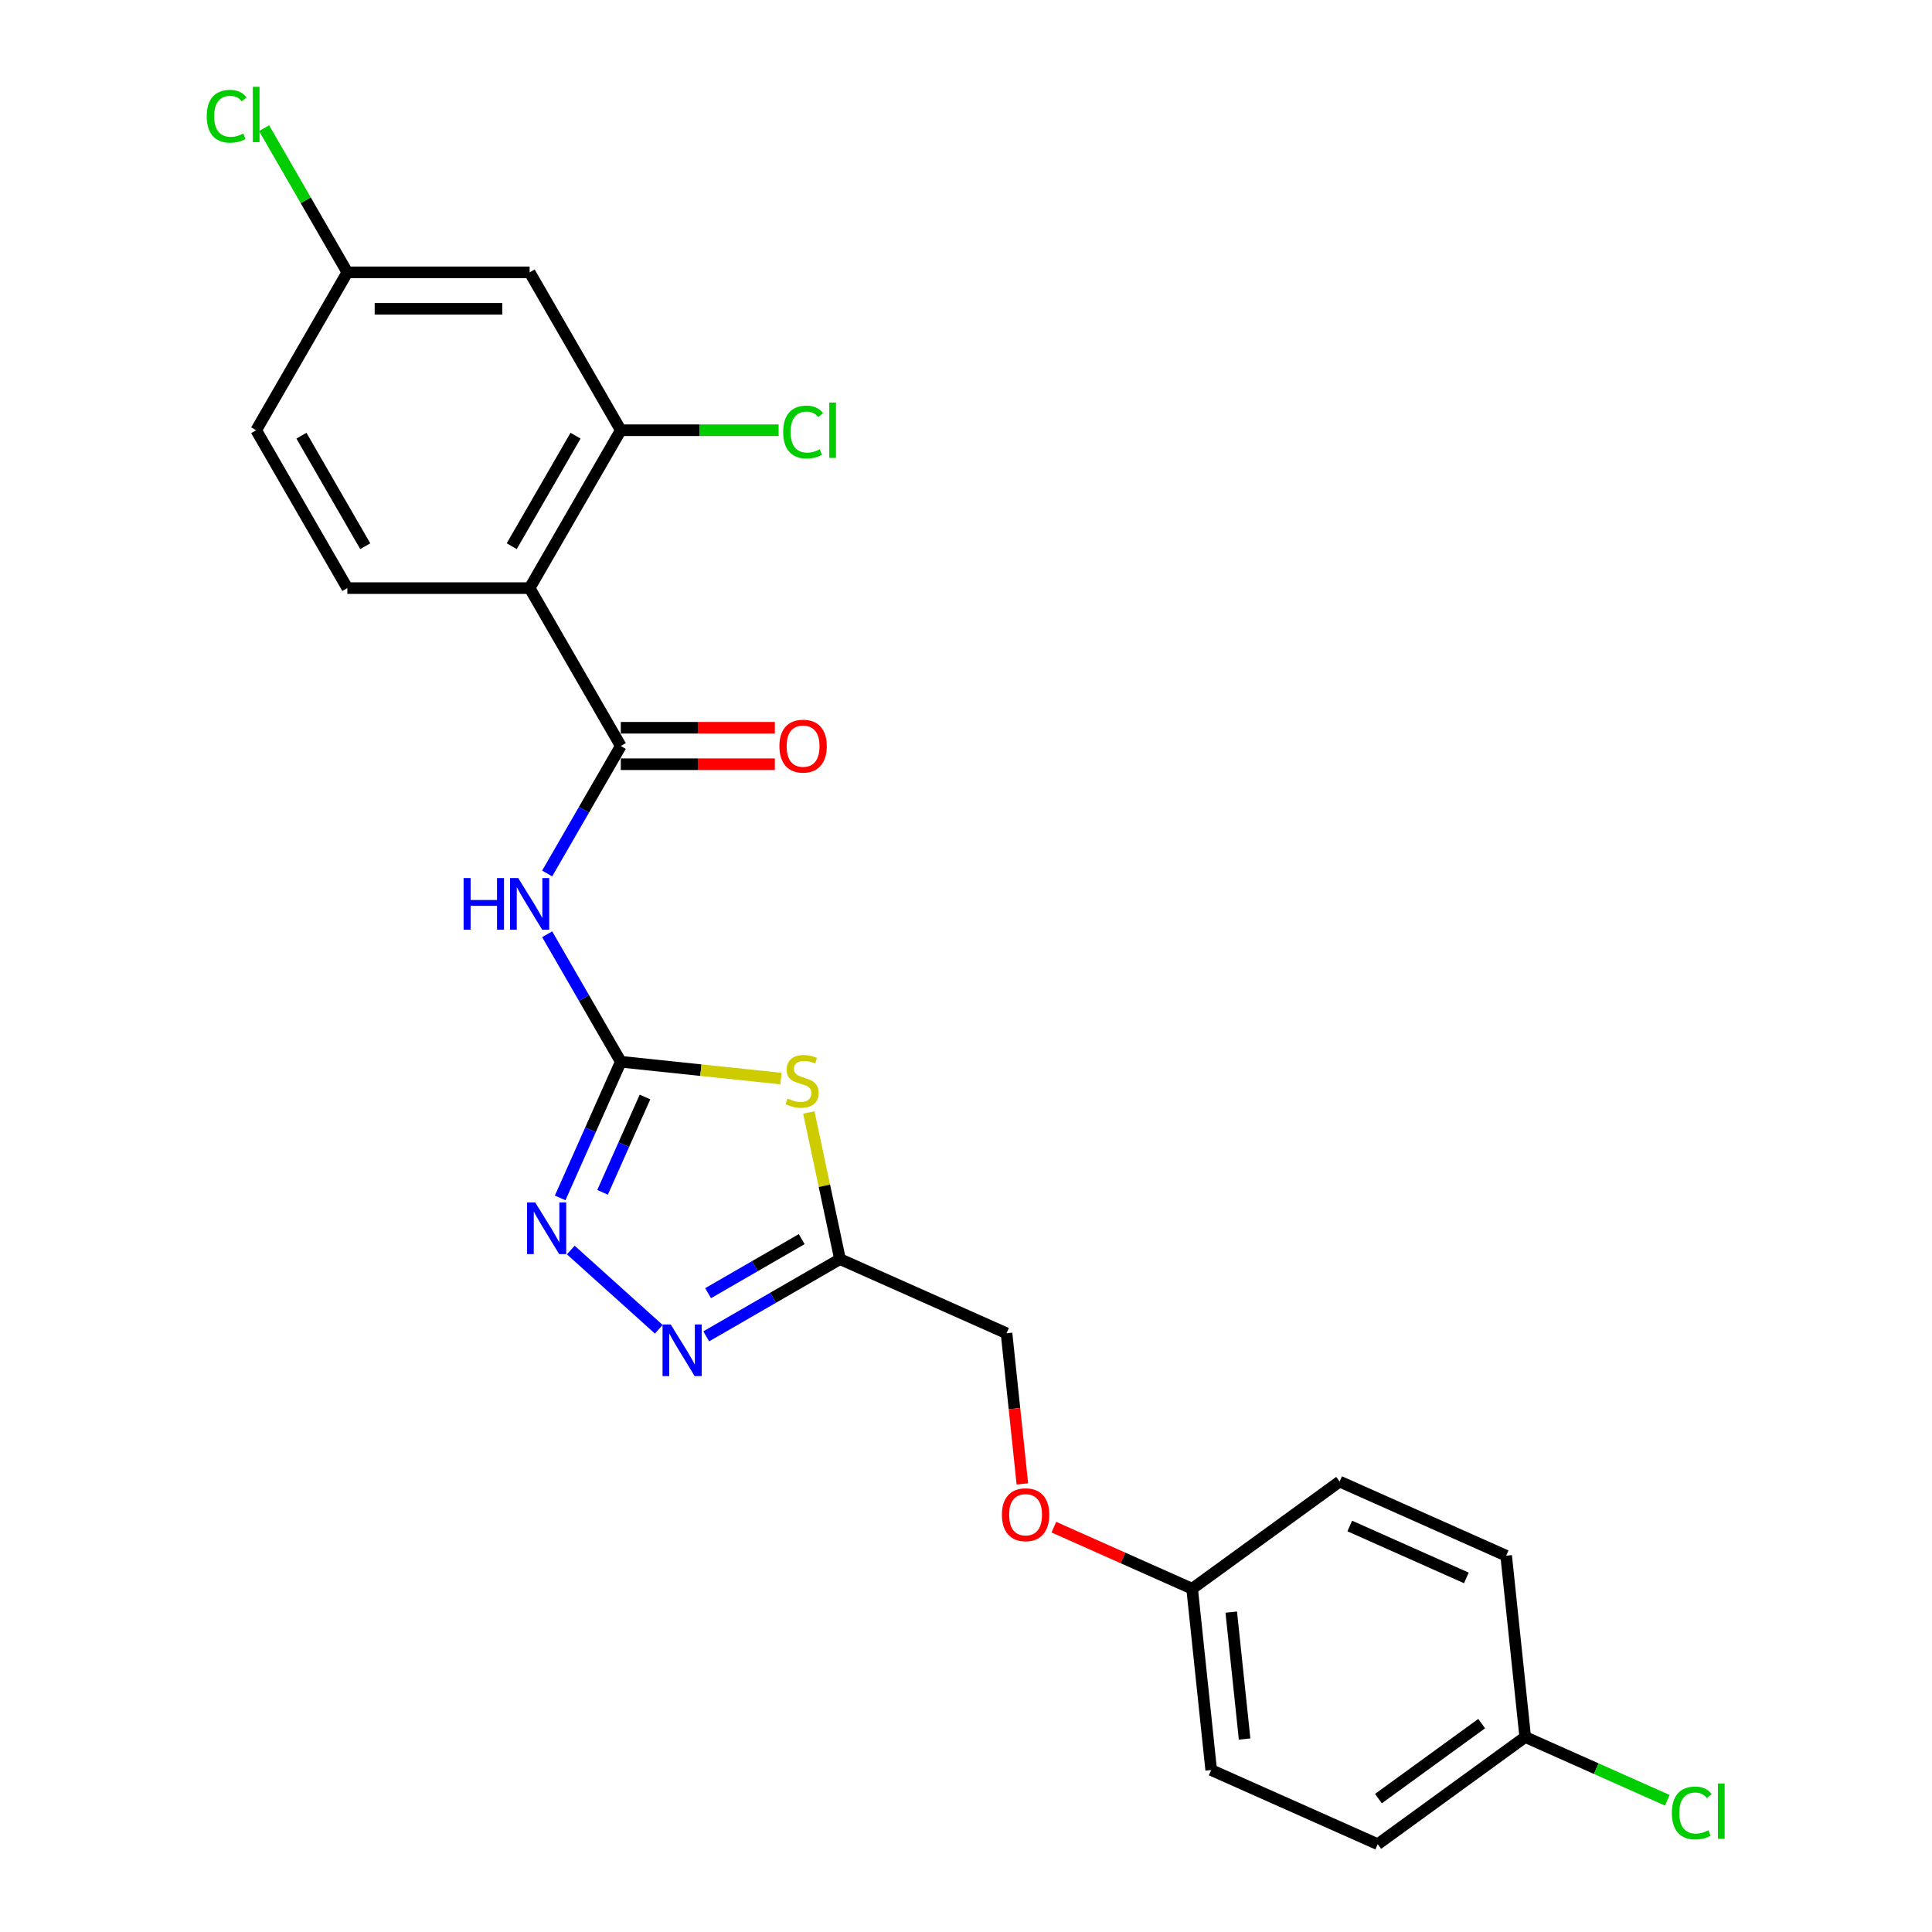 <?xml version='1.0' encoding='iso-8859-1'?>
<svg version='1.1' baseProfile='full'
              xmlns='http://www.w3.org/2000/svg'
                      xmlns:rdkit='http://www.rdkit.org/xml'
                      xmlns:xlink='http://www.w3.org/1999/xlink'
                  xml:space='preserve'
width='1000px' height='1000px' viewBox='0 0 1000 1000'>
<!-- END OF HEADER -->
<rect style='opacity:1.0;fill:#FFFFFF;stroke:none' width='1000' height='1000' x='0' y='0'> </rect>
<path class='bond-0' d='M 321.319,549.56 L 362.777,553.917' style='fill:none;fill-rule:evenodd;stroke:#000000;stroke-width:6px;stroke-linecap:butt;stroke-linejoin:miter;stroke-opacity:1' />
<path class='bond-0' d='M 362.777,553.917 L 404.235,558.274' style='fill:none;fill-rule:evenodd;stroke:#CCCC00;stroke-width:6px;stroke-linecap:butt;stroke-linejoin:miter;stroke-opacity:1' />
<path class='bond-2' d='M 321.319,549.56 L 302.267,516.561' style='fill:none;fill-rule:evenodd;stroke:#000000;stroke-width:6px;stroke-linecap:butt;stroke-linejoin:miter;stroke-opacity:1' />
<path class='bond-2' d='M 302.267,516.561 L 283.215,483.562' style='fill:none;fill-rule:evenodd;stroke:#0000FF;stroke-width:6px;stroke-linecap:butt;stroke-linejoin:miter;stroke-opacity:1' />
<path class='bond-4' d='M 321.319,549.56 L 305.629,584.8' style='fill:none;fill-rule:evenodd;stroke:#000000;stroke-width:6px;stroke-linecap:butt;stroke-linejoin:miter;stroke-opacity:1' />
<path class='bond-4' d='M 305.629,584.8 L 289.938,620.041' style='fill:none;fill-rule:evenodd;stroke:#0000FF;stroke-width:6px;stroke-linecap:butt;stroke-linejoin:miter;stroke-opacity:1' />
<path class='bond-4' d='M 333.852,567.808 L 322.869,592.476' style='fill:none;fill-rule:evenodd;stroke:#000000;stroke-width:6px;stroke-linecap:butt;stroke-linejoin:miter;stroke-opacity:1' />
<path class='bond-4' d='M 322.869,592.476 L 311.886,617.145' style='fill:none;fill-rule:evenodd;stroke:#0000FF;stroke-width:6px;stroke-linecap:butt;stroke-linejoin:miter;stroke-opacity:1' />
<path class='bond-6' d='M 418.648,575.823 L 426.714,613.772' style='fill:none;fill-rule:evenodd;stroke:#CCCC00;stroke-width:6px;stroke-linecap:butt;stroke-linejoin:miter;stroke-opacity:1' />
<path class='bond-6' d='M 426.714,613.772 L 434.78,651.721' style='fill:none;fill-rule:evenodd;stroke:#000000;stroke-width:6px;stroke-linecap:butt;stroke-linejoin:miter;stroke-opacity:1' />
<path class='bond-1' d='M 321.319,386.124 L 302.267,419.122' style='fill:none;fill-rule:evenodd;stroke:#000000;stroke-width:6px;stroke-linecap:butt;stroke-linejoin:miter;stroke-opacity:1' />
<path class='bond-1' d='M 302.267,419.122 L 283.215,452.121' style='fill:none;fill-rule:evenodd;stroke:#0000FF;stroke-width:6px;stroke-linecap:butt;stroke-linejoin:miter;stroke-opacity:1' />
<path class='bond-3' d='M 321.319,386.124 L 274.139,304.406' style='fill:none;fill-rule:evenodd;stroke:#000000;stroke-width:6px;stroke-linecap:butt;stroke-linejoin:miter;stroke-opacity:1' />
<path class='bond-10' d='M 321.319,395.56 L 361.186,395.56' style='fill:none;fill-rule:evenodd;stroke:#000000;stroke-width:6px;stroke-linecap:butt;stroke-linejoin:miter;stroke-opacity:1' />
<path class='bond-10' d='M 361.186,395.56 L 401.053,395.56' style='fill:none;fill-rule:evenodd;stroke:#FF0000;stroke-width:6px;stroke-linecap:butt;stroke-linejoin:miter;stroke-opacity:1' />
<path class='bond-10' d='M 321.319,376.688 L 361.186,376.688' style='fill:none;fill-rule:evenodd;stroke:#000000;stroke-width:6px;stroke-linecap:butt;stroke-linejoin:miter;stroke-opacity:1' />
<path class='bond-10' d='M 361.186,376.688 L 401.053,376.688' style='fill:none;fill-rule:evenodd;stroke:#FF0000;stroke-width:6px;stroke-linecap:butt;stroke-linejoin:miter;stroke-opacity:1' />
<path class='bond-7' d='M 274.139,304.406 L 321.319,222.687' style='fill:none;fill-rule:evenodd;stroke:#000000;stroke-width:6px;stroke-linecap:butt;stroke-linejoin:miter;stroke-opacity:1' />
<path class='bond-7' d='M 264.872,282.712 L 297.898,225.509' style='fill:none;fill-rule:evenodd;stroke:#000000;stroke-width:6px;stroke-linecap:butt;stroke-linejoin:miter;stroke-opacity:1' />
<path class='bond-8' d='M 274.139,304.406 L 179.779,304.406' style='fill:none;fill-rule:evenodd;stroke:#000000;stroke-width:6px;stroke-linecap:butt;stroke-linejoin:miter;stroke-opacity:1' />
<path class='bond-5' d='M 295.432,647.011 L 340.989,688.03' style='fill:none;fill-rule:evenodd;stroke:#0000FF;stroke-width:6px;stroke-linecap:butt;stroke-linejoin:miter;stroke-opacity:1' />
<path class='bond-24' d='M 365.555,691.688 L 400.168,671.704' style='fill:none;fill-rule:evenodd;stroke:#0000FF;stroke-width:6px;stroke-linecap:butt;stroke-linejoin:miter;stroke-opacity:1' />
<path class='bond-24' d='M 400.168,671.704 L 434.78,651.721' style='fill:none;fill-rule:evenodd;stroke:#000000;stroke-width:6px;stroke-linecap:butt;stroke-linejoin:miter;stroke-opacity:1' />
<path class='bond-24' d='M 366.503,669.349 L 390.732,655.361' style='fill:none;fill-rule:evenodd;stroke:#0000FF;stroke-width:6px;stroke-linecap:butt;stroke-linejoin:miter;stroke-opacity:1' />
<path class='bond-24' d='M 390.732,655.361 L 414.961,641.372' style='fill:none;fill-rule:evenodd;stroke:#000000;stroke-width:6px;stroke-linecap:butt;stroke-linejoin:miter;stroke-opacity:1' />
<path class='bond-11' d='M 434.78,651.721 L 520.982,690.1' style='fill:none;fill-rule:evenodd;stroke:#000000;stroke-width:6px;stroke-linecap:butt;stroke-linejoin:miter;stroke-opacity:1' />
<path class='bond-9' d='M 321.319,222.687 L 274.139,140.969' style='fill:none;fill-rule:evenodd;stroke:#000000;stroke-width:6px;stroke-linecap:butt;stroke-linejoin:miter;stroke-opacity:1' />
<path class='bond-13' d='M 321.319,222.687 L 362.167,222.687' style='fill:none;fill-rule:evenodd;stroke:#000000;stroke-width:6px;stroke-linecap:butt;stroke-linejoin:miter;stroke-opacity:1' />
<path class='bond-13' d='M 362.167,222.687 L 403.016,222.687' style='fill:none;fill-rule:evenodd;stroke:#00CC00;stroke-width:6px;stroke-linecap:butt;stroke-linejoin:miter;stroke-opacity:1' />
<path class='bond-15' d='M 179.779,304.406 L 132.599,222.687' style='fill:none;fill-rule:evenodd;stroke:#000000;stroke-width:6px;stroke-linecap:butt;stroke-linejoin:miter;stroke-opacity:1' />
<path class='bond-15' d='M 189.046,282.712 L 156.02,225.509' style='fill:none;fill-rule:evenodd;stroke:#000000;stroke-width:6px;stroke-linecap:butt;stroke-linejoin:miter;stroke-opacity:1' />
<path class='bond-25' d='M 274.139,140.969 L 179.779,140.969' style='fill:none;fill-rule:evenodd;stroke:#000000;stroke-width:6px;stroke-linecap:butt;stroke-linejoin:miter;stroke-opacity:1' />
<path class='bond-25' d='M 259.985,159.841 L 193.933,159.841' style='fill:none;fill-rule:evenodd;stroke:#000000;stroke-width:6px;stroke-linecap:butt;stroke-linejoin:miter;stroke-opacity:1' />
<path class='bond-14' d='M 520.982,690.1 L 525.08,729.086' style='fill:none;fill-rule:evenodd;stroke:#000000;stroke-width:6px;stroke-linecap:butt;stroke-linejoin:miter;stroke-opacity:1' />
<path class='bond-14' d='M 525.08,729.086 L 529.177,768.072' style='fill:none;fill-rule:evenodd;stroke:#FF0000;stroke-width:6px;stroke-linecap:butt;stroke-linejoin:miter;stroke-opacity:1' />
<path class='bond-12' d='M 179.779,140.969 L 132.599,222.687' style='fill:none;fill-rule:evenodd;stroke:#000000;stroke-width:6px;stroke-linecap:butt;stroke-linejoin:miter;stroke-opacity:1' />
<path class='bond-18' d='M 179.779,140.969 L 158.237,103.657' style='fill:none;fill-rule:evenodd;stroke:#000000;stroke-width:6px;stroke-linecap:butt;stroke-linejoin:miter;stroke-opacity:1' />
<path class='bond-18' d='M 158.237,103.657 L 136.694,66.344' style='fill:none;fill-rule:evenodd;stroke:#00CC00;stroke-width:6px;stroke-linecap:butt;stroke-linejoin:miter;stroke-opacity:1' />
<path class='bond-16' d='M 545.471,790.455 L 581.259,806.389' style='fill:none;fill-rule:evenodd;stroke:#FF0000;stroke-width:6px;stroke-linecap:butt;stroke-linejoin:miter;stroke-opacity:1' />
<path class='bond-16' d='M 581.259,806.389 L 617.048,822.323' style='fill:none;fill-rule:evenodd;stroke:#000000;stroke-width:6px;stroke-linecap:butt;stroke-linejoin:miter;stroke-opacity:1' />
<path class='bond-20' d='M 617.048,822.323 L 693.386,766.86' style='fill:none;fill-rule:evenodd;stroke:#000000;stroke-width:6px;stroke-linecap:butt;stroke-linejoin:miter;stroke-opacity:1' />
<path class='bond-21' d='M 617.048,822.323 L 626.911,916.166' style='fill:none;fill-rule:evenodd;stroke:#000000;stroke-width:6px;stroke-linecap:butt;stroke-linejoin:miter;stroke-opacity:1' />
<path class='bond-21' d='M 637.296,834.427 L 644.2,900.117' style='fill:none;fill-rule:evenodd;stroke:#000000;stroke-width:6px;stroke-linecap:butt;stroke-linejoin:miter;stroke-opacity:1' />
<path class='bond-17' d='M 789.452,899.082 L 713.113,954.545' style='fill:none;fill-rule:evenodd;stroke:#000000;stroke-width:6px;stroke-linecap:butt;stroke-linejoin:miter;stroke-opacity:1' />
<path class='bond-17' d='M 766.908,892.134 L 713.471,930.958' style='fill:none;fill-rule:evenodd;stroke:#000000;stroke-width:6px;stroke-linecap:butt;stroke-linejoin:miter;stroke-opacity:1' />
<path class='bond-19' d='M 789.452,899.082 L 826.221,915.453' style='fill:none;fill-rule:evenodd;stroke:#000000;stroke-width:6px;stroke-linecap:butt;stroke-linejoin:miter;stroke-opacity:1' />
<path class='bond-19' d='M 826.221,915.453 L 862.991,931.824' style='fill:none;fill-rule:evenodd;stroke:#00CC00;stroke-width:6px;stroke-linecap:butt;stroke-linejoin:miter;stroke-opacity:1' />
<path class='bond-26' d='M 789.452,899.082 L 779.588,805.239' style='fill:none;fill-rule:evenodd;stroke:#000000;stroke-width:6px;stroke-linecap:butt;stroke-linejoin:miter;stroke-opacity:1' />
<path class='bond-23' d='M 693.386,766.86 L 779.588,805.239' style='fill:none;fill-rule:evenodd;stroke:#000000;stroke-width:6px;stroke-linecap:butt;stroke-linejoin:miter;stroke-opacity:1' />
<path class='bond-23' d='M 698.641,789.857 L 758.982,816.723' style='fill:none;fill-rule:evenodd;stroke:#000000;stroke-width:6px;stroke-linecap:butt;stroke-linejoin:miter;stroke-opacity:1' />
<path class='bond-22' d='M 626.911,916.166 L 713.113,954.545' style='fill:none;fill-rule:evenodd;stroke:#000000;stroke-width:6px;stroke-linecap:butt;stroke-linejoin:miter;stroke-opacity:1' />
<path  class='atom-1' d='M 407.613 568.595
Q 407.915 568.708, 409.16 569.236
Q 410.406 569.765, 411.765 570.104
Q 413.161 570.406, 414.52 570.406
Q 417.049 570.406, 418.521 569.199
Q 419.993 567.953, 419.993 565.802
Q 419.993 564.33, 419.238 563.424
Q 418.521 562.518, 417.389 562.027
Q 416.256 561.537, 414.369 560.97
Q 411.991 560.253, 410.557 559.574
Q 409.16 558.894, 408.141 557.46
Q 407.16 556.026, 407.16 553.61
Q 407.16 550.251, 409.425 548.175
Q 411.727 546.099, 416.256 546.099
Q 419.351 546.099, 422.861 547.571
L 421.993 550.478
Q 418.785 549.157, 416.37 549.157
Q 413.765 549.157, 412.331 550.251
Q 410.897 551.308, 410.934 553.157
Q 410.934 554.592, 411.652 555.46
Q 412.406 556.328, 413.463 556.819
Q 414.558 557.309, 416.37 557.875
Q 418.785 558.63, 420.219 559.385
Q 421.654 560.14, 422.673 561.688
Q 423.73 563.197, 423.73 565.802
Q 423.73 569.501, 421.238 571.501
Q 418.785 573.464, 414.671 573.464
Q 412.293 573.464, 410.481 572.935
Q 408.708 572.445, 406.594 571.576
L 407.613 568.595
' fill='#CCCC00'/>
<path  class='atom-3' d='M 239.962 454.48
L 243.585 454.48
L 243.585 465.841
L 257.248 465.841
L 257.248 454.48
L 260.872 454.48
L 260.872 481.203
L 257.248 481.203
L 257.248 468.861
L 243.585 468.861
L 243.585 481.203
L 239.962 481.203
L 239.962 454.48
' fill='#0000FF'/>
<path  class='atom-3' d='M 268.232 454.48
L 276.989 468.634
Q 277.857 470.031, 279.253 472.56
Q 280.65 475.088, 280.725 475.239
L 280.725 454.48
L 284.273 454.48
L 284.273 481.203
L 280.612 481.203
L 271.214 465.728
Q 270.119 463.916, 268.949 461.84
Q 267.817 459.764, 267.477 459.123
L 267.477 481.203
L 264.005 481.203
L 264.005 454.48
L 268.232 454.48
' fill='#0000FF'/>
<path  class='atom-5' d='M 277.032 622.4
L 285.789 636.554
Q 286.657 637.951, 288.053 640.48
Q 289.45 643.008, 289.525 643.159
L 289.525 622.4
L 293.073 622.4
L 293.073 649.123
L 289.412 649.123
L 280.014 633.648
Q 278.919 631.836, 277.749 629.76
Q 276.617 627.684, 276.277 627.043
L 276.277 649.123
L 272.805 649.123
L 272.805 622.4
L 277.032 622.4
' fill='#0000FF'/>
<path  class='atom-6' d='M 347.155 685.539
L 355.912 699.693
Q 356.78 701.09, 358.177 703.619
Q 359.573 706.148, 359.649 706.298
L 359.649 685.539
L 363.196 685.539
L 363.196 712.262
L 359.535 712.262
L 350.137 696.787
Q 349.042 694.975, 347.872 692.899
Q 346.74 690.823, 346.4 690.182
L 346.4 712.262
L 342.928 712.262
L 342.928 685.539
L 347.155 685.539
' fill='#0000FF'/>
<path  class='atom-11' d='M 403.412 386.199
Q 403.412 379.783, 406.582 376.197
Q 409.753 372.611, 415.679 372.611
Q 421.604 372.611, 424.775 376.197
Q 427.945 379.783, 427.945 386.199
Q 427.945 392.691, 424.737 396.39
Q 421.529 400.051, 415.679 400.051
Q 409.791 400.051, 406.582 396.39
Q 403.412 392.729, 403.412 386.199
M 415.679 397.032
Q 419.755 397.032, 421.944 394.314
Q 424.171 391.559, 424.171 386.199
Q 424.171 380.953, 421.944 378.311
Q 419.755 375.631, 415.679 375.631
Q 411.602 375.631, 409.375 378.273
Q 407.186 380.915, 407.186 386.199
Q 407.186 391.596, 409.375 394.314
Q 411.602 397.032, 415.679 397.032
' fill='#FF0000'/>
<path  class='atom-14' d='M 405.375 223.612
Q 405.375 216.969, 408.47 213.497
Q 411.602 209.987, 417.528 209.987
Q 423.039 209.987, 425.983 213.874
L 423.492 215.912
Q 421.34 213.082, 417.528 213.082
Q 413.489 213.082, 411.338 215.799
Q 409.224 218.479, 409.224 223.612
Q 409.224 228.896, 411.414 231.614
Q 413.64 234.331, 417.943 234.331
Q 420.887 234.331, 424.322 232.558
L 425.379 235.388
Q 423.982 236.294, 421.869 236.823
Q 419.755 237.351, 417.415 237.351
Q 411.602 237.351, 408.47 233.803
Q 405.375 230.255, 405.375 223.612
' fill='#00CC00'/>
<path  class='atom-14' d='M 429.229 208.364
L 432.701 208.364
L 432.701 237.011
L 429.229 237.011
L 429.229 208.364
' fill='#00CC00'/>
<path  class='atom-15' d='M 518.579 784.019
Q 518.579 777.602, 521.749 774.017
Q 524.92 770.431, 530.846 770.431
Q 536.771 770.431, 539.942 774.017
Q 543.112 777.602, 543.112 784.019
Q 543.112 790.511, 539.904 794.21
Q 536.696 797.871, 530.846 797.871
Q 524.957 797.871, 521.749 794.21
Q 518.579 790.548, 518.579 784.019
M 530.846 794.851
Q 534.922 794.851, 537.111 792.134
Q 539.338 789.378, 539.338 784.019
Q 539.338 778.772, 537.111 776.13
Q 534.922 773.45, 530.846 773.45
Q 526.769 773.45, 524.542 776.093
Q 522.353 778.735, 522.353 784.019
Q 522.353 789.416, 524.542 792.134
Q 526.769 794.851, 530.846 794.851
' fill='#FF0000'/>
<path  class='atom-19' d='M 107.009 60.176
Q 107.009 53.533, 110.104 50.061
Q 113.236 46.551, 119.162 46.551
Q 124.673 46.551, 127.617 50.438
L 125.126 52.476
Q 122.974 49.646, 119.162 49.646
Q 115.124 49.646, 112.972 52.363
Q 110.859 55.043, 110.859 60.176
Q 110.859 65.46, 113.048 68.178
Q 115.275 70.895, 119.577 70.895
Q 122.521 70.895, 125.956 69.121
L 127.013 71.952
Q 125.616 72.858, 123.503 73.386
Q 121.389 73.915, 119.049 73.915
Q 113.236 73.915, 110.104 70.367
Q 107.009 66.819, 107.009 60.176
' fill='#00CC00'/>
<path  class='atom-19' d='M 130.863 44.928
L 134.335 44.928
L 134.335 73.575
L 130.863 73.575
L 130.863 44.928
' fill='#00CC00'/>
<path  class='atom-20' d='M 865.35 938.386
Q 865.35 931.744, 868.445 928.271
Q 871.577 924.761, 877.503 924.761
Q 883.014 924.761, 885.958 928.649
L 883.467 930.687
Q 881.315 927.856, 877.503 927.856
Q 873.464 927.856, 871.313 930.573
Q 869.199 933.253, 869.199 938.386
Q 869.199 943.671, 871.389 946.388
Q 873.615 949.106, 877.918 949.106
Q 880.862 949.106, 884.297 947.332
L 885.354 950.163
Q 883.957 951.068, 881.844 951.597
Q 879.73 952.125, 877.39 952.125
Q 871.577 952.125, 868.445 948.577
Q 865.35 945.029, 865.35 938.386
' fill='#00CC00'/>
<path  class='atom-20' d='M 889.204 923.138
L 892.676 923.138
L 892.676 951.786
L 889.204 951.786
L 889.204 923.138
' fill='#00CC00'/>
</svg>

